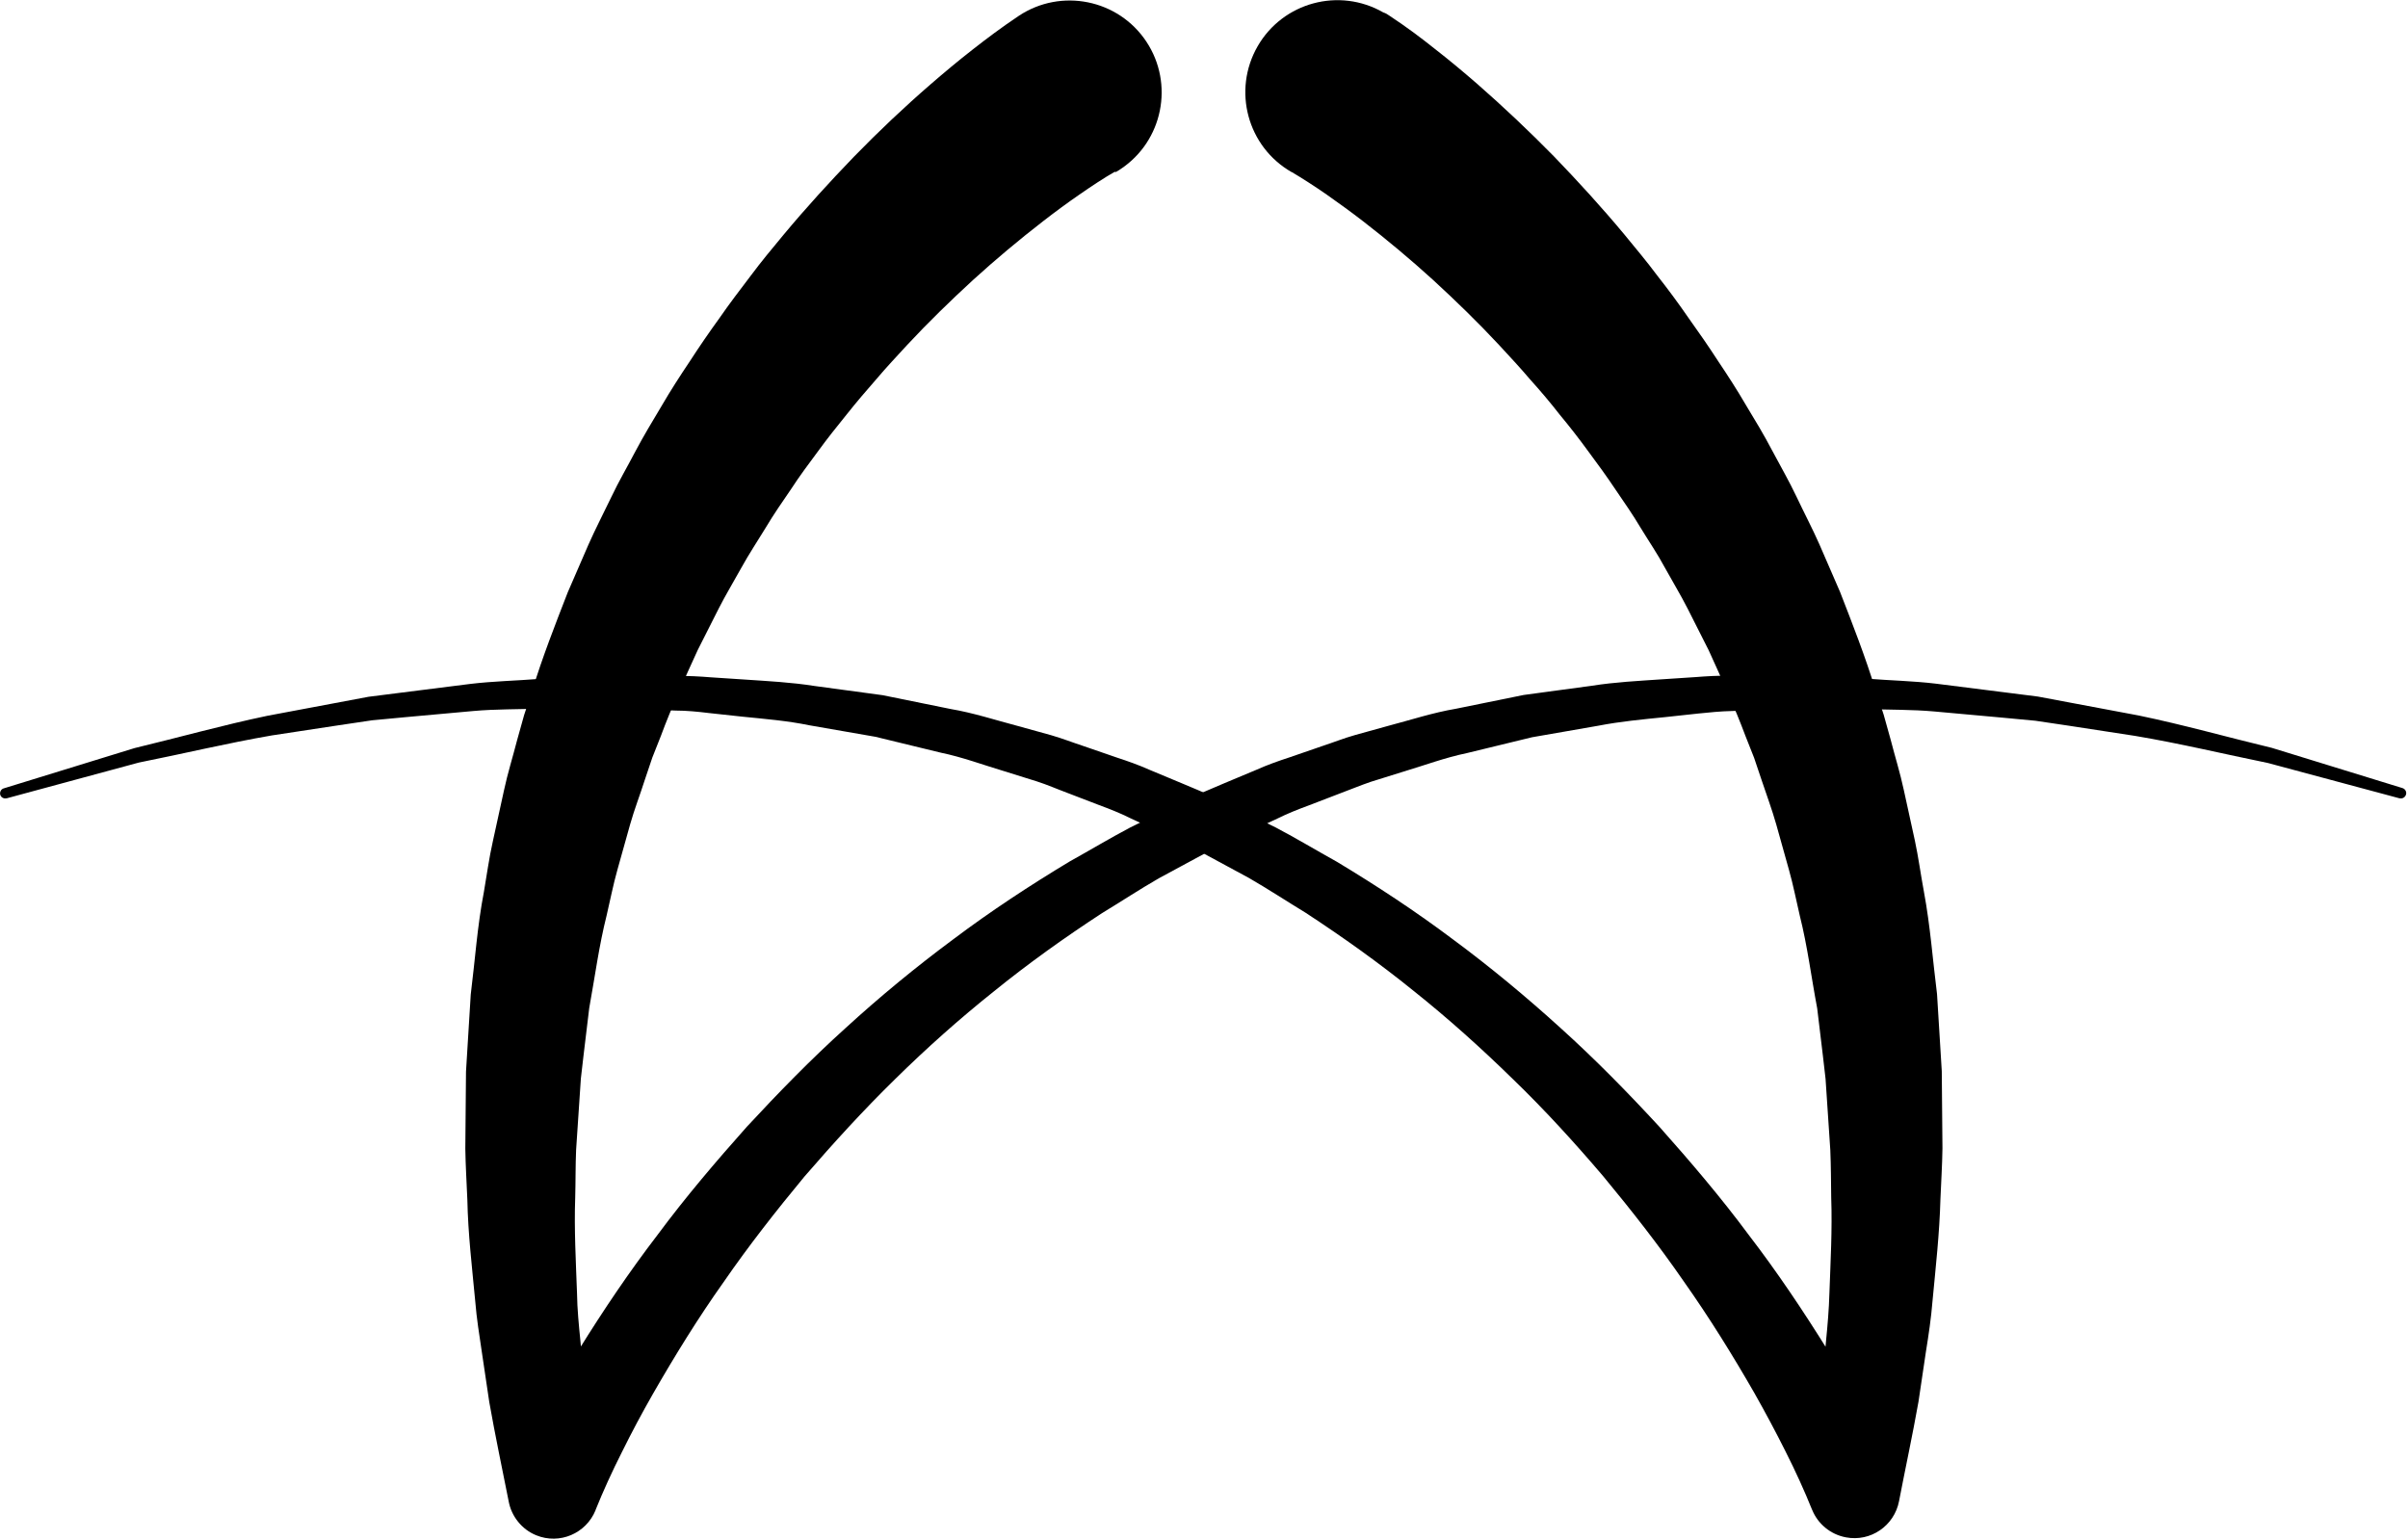 <?xml version="1.0" encoding="UTF-8"?> <svg xmlns="http://www.w3.org/2000/svg" width="1065" height="681" viewBox="0 0 1065 681" fill="none"><g clip-path="url(#clip0_2017_112)"><path d="M493 76C488.6 78.5 482.8 82.3 477.5 86C472.1 89.7 466.7 93.7 461.4 97.8C450.8 106 440.4 114.7 430.4 123.8C420.4 133 410.6 142.5 401.3 152.5C396.7 157.5 392 162.5 387.6 167.7C383.1 172.8 378.7 178 374.4 183.4C370.1 188.7 365.8 194.1 361.8 199.6C357.7 205.1 353.6 210.6 349.9 216.3C346 222 342.1 227.6 338.6 233.5C335 239.4 331.2 245.1 327.9 251.1C324.6 257.1 321 263 317.9 269.1L308.6 287.5C302.9 300 297.1 312.5 292.3 325.5L288.5 335.1L285.2 344.9C283.1 351.5 280.6 357.9 278.7 364.6L273.1 384.6C271.2 391.3 269.9 398.1 268.3 404.9C264.9 418.4 263.1 432.2 260.6 445.9L258.1 466.7L256.9 477.1L256.2 487.6L254.8 508.6C254.5 515.6 254.6 522.6 254.4 529.7C253.9 543.8 254.7 557.9 255.2 572C255.3 579.1 256 586.1 256.7 593.1L258.6 614.3C260.2 628.4 262.4 642.4 264.3 656.5L225.8 652.8C230.5 642.3 235.1 633.4 240.2 624.1C245.2 614.9 250.4 606 255.9 597.2C266.8 579.6 278.4 562.4 290.9 546.1C303.2 529.5 316.6 513.8 330.3 498.4C344.3 483.3 358.7 468.5 374 454.7C389.2 440.8 405.1 427.7 421.7 415.4C438.2 403 455.4 391.7 473 381.1C482 376.1 490.8 370.8 499.9 366L527.5 352.4C536.9 348.3 546.4 344.4 555.9 340.4C560.6 338.3 565.4 336.6 570.3 335L584.8 330C589.7 328.4 594.4 326.5 599.4 325.1L614.2 321C624.1 318.4 633.8 315.2 643.9 313.5L673.9 307.4L704.2 303.3C714.3 301.7 724.5 301.2 734.6 300.5L749.8 299.5C754.9 299.1 759.9 298.8 765 298.9C785.3 298.9 805.7 298.4 825.9 300.2C836 301 846.2 301.2 856.2 302.4L886.3 306.2L901.3 308.1L916.2 310.9L946 316.5C965.8 320.6 985.2 326.1 1004.8 330.8L1062.6 348.6C1063.8 349 1064.5 350.3 1064.1 351.5C1063.7 352.7 1062.5 353.4 1061.3 353.1H1061.2L1003.1 337.5C983.5 333.5 964 328.8 944.3 325.5L915 321L900.2 318.8L885.3 317.4L855.5 314.7C845.6 313.8 835.6 314 825.6 313.6C805.7 312.5 785.8 313.8 766 314.5C761 314.6 756.1 315.1 751.2 315.6L736.4 317.2C726.5 318.2 716.7 319.1 706.9 321L677.6 326.1L648.8 333.1C639.1 335.1 629.8 338.6 620.4 341.4L606.3 345.8C601.6 347.4 597.1 349.3 592.5 351L578.7 356.3C574.1 358 569.5 359.8 565.1 362C556.2 366.2 547.2 370.2 538.4 374.5L512.5 388.5C504 393.4 495.8 398.8 487.4 403.9C471 414.6 455 426 439.7 438.4C424.4 450.6 409.7 463.7 395.8 477.4C381.8 491.1 368.6 505.6 355.8 520.4C343.3 535.5 331.2 550.9 320.1 567C308.8 582.9 298.5 599.6 288.8 616.5C284 624.9 279.4 633.5 275.1 642.2C270.8 650.7 266.6 659.9 263.4 667.9V668C259.2 678.3 247.5 683.3 237.2 679.1C230.7 676.5 226.2 670.6 225 664.2C222.1 649.6 219 634.9 216.4 620.2L213.1 598C212 590.6 210.8 583.2 210.2 575.7C208.8 560.7 207 545.8 206.7 530.7C206.4 523.2 205.9 515.6 205.8 508.1L206 485.4L206.1 474L206.8 462.6L208.2 439.9C210.1 424.8 211.1 409.6 214 394.6C215.3 387.1 216.3 379.5 218 372L222.9 349.6C224.5 342.1 226.8 334.8 228.7 327.4L231.8 316.3L235.4 305.4C239.9 290.7 245.5 276.4 251.1 262L260.3 240.8C263.4 233.8 267 226.9 270.3 220C273.6 213 277.5 206.4 281.1 199.5C284.7 192.7 288.7 186.1 292.7 179.4C296.6 172.7 300.8 166.2 305.1 159.8C309.3 153.3 313.7 146.9 318.2 140.7C322.6 134.3 327.3 128.2 332 122C336.6 115.8 341.6 109.8 346.5 103.9C356.4 92 366.9 80.5 377.7 69.3C388.6 58.1 399.9 47.4 411.8 37.1C417.8 31.9 423.8 26.9 430.2 21.9C436.6 16.9 442.7 12.3 450.6 7C469.3 -5.4 494.6 -0.3 507 18.4C519.4 37.1 514.3 62.4 495.6 74.8C494.9 75.3 494.2 75.7 493.5 76.1L493 76Z" fill="black"></path><path d="M614.3 6.8C622.2 12 628.3 16.6 634.7 21.7C641 26.6 647.1 31.7 653.1 36.9C665 47.3 676.3 58 687.2 69.1C698 80.3 708.5 91.8 718.4 103.7C723.3 109.7 728.3 115.6 732.9 121.8C737.7 127.9 742.3 134.1 746.7 140.5C751.2 146.8 755.6 153.1 759.8 159.6C764.1 166 768.3 172.5 772.2 179.2C776.2 185.8 780.2 192.4 783.8 199.3C787.4 206.1 791.3 212.8 794.6 219.8C797.9 226.8 801.5 233.6 804.6 240.6L813.8 261.8C819.4 276.2 825 290.5 829.5 305.2L833.1 316.1L836.2 327.2C838.1 334.6 840.4 341.9 842 349.4L846.9 371.8C848.5 379.3 849.5 386.9 850.9 394.4C853.7 409.4 854.8 424.6 856.7 439.7L858.1 462.4L858.8 473.8L858.9 485.2L859.1 507.9C859 515.5 858.5 523 858.2 530.5C857.8 545.6 856.1 560.6 854.7 575.5C854.1 583 853 590.4 851.8 597.8L848.5 620C845.9 634.7 842.7 649.4 839.9 664C837.8 674.9 827.3 682.1 816.4 680C809.5 678.7 804 674 801.5 667.9L801.4 667.7C798.2 659.7 794 650.5 789.7 642C785.4 633.4 780.8 624.8 776 616.3C766.3 599.4 756 582.8 744.7 566.8C733.6 550.7 721.5 535.3 709 520.2C696.3 505.3 683.1 490.8 669 477.2C655 463.5 640.4 450.4 625.1 438.2C609.9 425.9 593.9 414.5 577.4 403.7C569 398.6 560.8 393.2 552.3 388.3L526.4 374.3C517.6 370 508.6 366 499.7 361.8C495.3 359.6 490.7 357.8 486.1 356.1L472.3 350.8C467.7 349.1 463.2 347.1 458.5 345.6L444.4 341.2C435 338.4 425.7 334.9 416 332.9L387.2 325.9L357.9 320.8C348.2 318.8 338.3 318 328.4 317L313.6 315.4C308.7 314.8 303.7 314.3 298.8 314.3C279 313.6 259.1 312.3 239.2 313.4C229.3 313.8 219.3 313.6 209.3 314.5L179.5 317.2L164.6 318.6L149.8 320.8L120.2 325.3C100.5 328.7 81 333.4 61.4 337.3L3 353.1H2.9C1.7 353.4 0.4 352.7 0.1 351.5C-0.2 350.3 0.5 349 1.7 348.7L59.5 330.9C79.1 326.2 98.6 320.7 118.3 316.6L148.1 311L163 308.2L178 306.3L208.1 302.5C218.2 301.3 228.3 301.1 238.4 300.3C258.6 298.5 278.9 299 299.3 299C304.4 298.9 309.5 299.2 314.5 299.6L329.7 300.6C339.9 301.3 350 301.8 360.1 303.4L390.4 307.5L420.4 313.6C430.5 315.3 440.2 318.5 450.1 321.1L464.9 325.2C469.8 326.6 474.6 328.5 479.5 330.1L494 335.1C498.9 336.7 503.7 338.4 508.4 340.5C517.8 344.5 527.4 348.3 536.8 352.5L564.4 366.1C573.5 370.9 582.3 376.2 591.3 381.2C608.9 391.8 626.1 403.1 642.6 415.5C659.1 427.7 675 440.9 690.3 454.8C705.6 468.6 720 483.3 734 498.5C747.7 513.9 761.1 529.6 773.4 546.2C786 562.6 797.5 579.8 808.4 597.3C813.9 606.1 819.1 615.1 824.1 624.2C829.2 633.5 833.8 642.3 838.5 652.9L800 656.6C801.9 642.5 804.1 628.5 805.7 614.4L807.6 593.2C808.3 586.2 808.9 579.1 809.1 572.1C809.6 558 810.4 543.9 809.9 529.8C809.8 522.8 809.8 515.7 809.5 508.7L808.1 487.7L807.4 477.2L806.2 466.8L803.7 446C801.1 432.3 799.4 418.5 796 405C794.4 398.2 793.1 391.4 791.2 384.7L785.6 364.7C783.7 358 781.3 351.6 779.1 345L775.8 335.2L772 325.6C767.2 312.7 761.4 300.2 755.7 287.6L746.4 269.2C743.3 263.1 739.7 257.2 736.4 251.2C733.2 245.2 729.3 239.5 725.7 233.6C722.2 227.7 718.3 222.1 714.4 216.4C710.6 210.7 706.6 205.2 702.5 199.7C698.5 194.2 694.3 188.8 689.9 183.5C685.7 178.1 681.3 172.9 676.7 167.8C672.3 162.6 667.6 157.6 663 152.6C653.7 142.6 643.9 133.1 633.9 123.9C623.9 114.8 613.5 106.1 602.9 97.9C597.6 93.8 592.2 89.9 586.8 86.1C581.5 82.4 575.7 78.7 571.3 76.1H571.2C551.7 64.9 545 40 556.2 20.5C567.4 1 592.3 -5.7 611.8 5.5C612.8 5.8 613.6 6.3 614.3 6.8Z" fill="black"></path></g><defs><clipPath id="clip0_2017_112"><rect width="1064.6" height="680.5" fill="white"></rect></clipPath></defs></svg> 